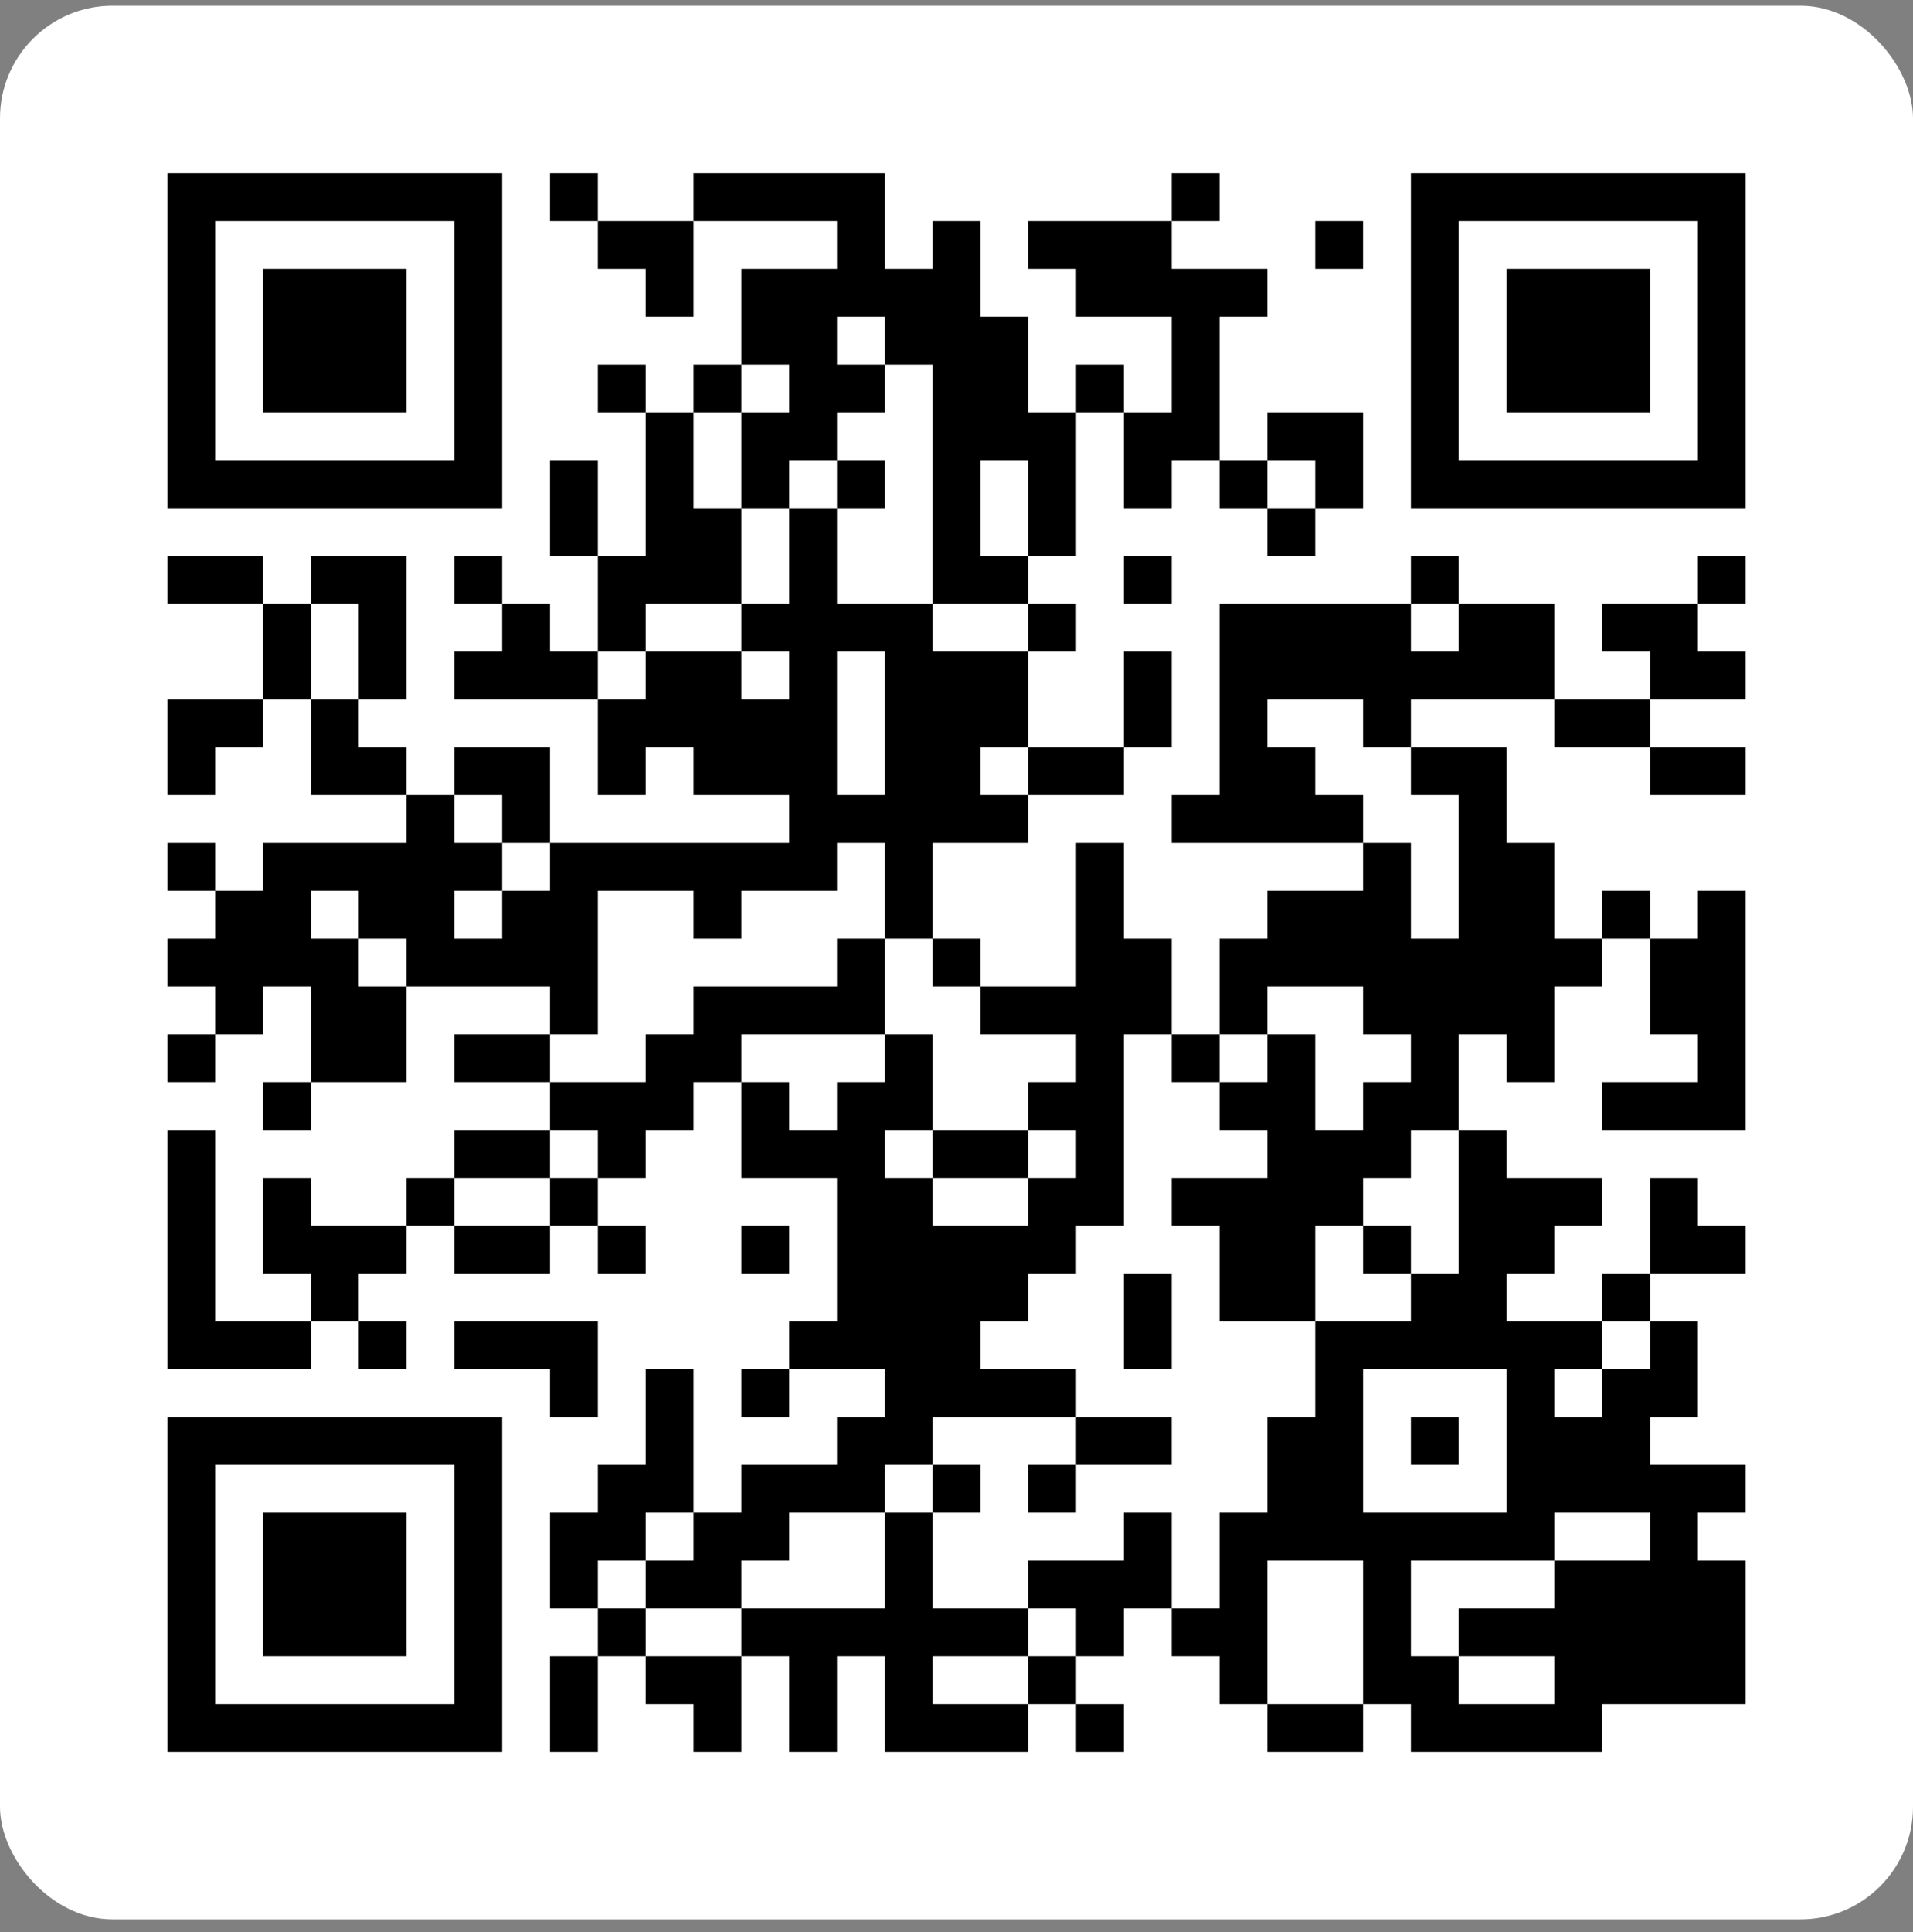 <svg width="104" height="105" viewBox="0 0 104 105" fill="none" xmlns="http://www.w3.org/2000/svg">
<rect x="0" y="0" width="104" height="105" fill="#808080" stroke="none"/>
<g clip-path="url(#clip0_12138_27531)">
<path d="M104 0.312H0V104.312H104V0.312Z" fill="white"/>
<path d="M9.101 18.512V27.612H18.201H27.301V18.512V9.412H18.201H9.101V18.512ZM24.701 18.512V25.012H18.201H11.701V18.512V12.012H18.201H24.701V18.512Z" fill="black"/>
<path d="M14.301 18.512V22.412H18.201H22.101V18.512V14.612H18.201H14.301V18.512Z" fill="black"/>
<path d="M29.901 10.712V12.012H31.201H32.501V13.312V14.612H33.801H35.101V15.912V17.212H36.401H37.701V14.612V12.012H41.601H45.501V13.312V14.612H42.901H40.301V17.212V19.812H39.001H37.701V21.112V22.412H36.401H35.101V21.112V19.812H33.801H32.501V21.112V22.412H33.801H35.101V26.312V30.212H33.801H32.501V27.612V25.012H31.201H29.901V27.612V30.212H31.201H32.501V32.812V35.412H31.201H29.901V34.112V32.812H28.601H27.301V31.512V30.212H26.001H24.701V31.512V32.812H26.001H27.301V34.112V35.412H26.001H24.701V36.712V38.012H28.601H32.501V40.612V43.212H33.801H35.101V41.912V40.612H36.401H37.701V41.912V43.212H40.301H42.901V44.512V45.812H36.401H29.901V43.212V40.612H27.301H24.701V41.912V43.212H23.401H22.101V41.912V40.612H20.801H19.501V39.312V38.012H20.801H22.101V34.112V30.212H19.501H16.901V31.512V32.812H15.601H14.301V31.512V30.212H11.701H9.101V31.512V32.812H11.701H14.301V35.412V38.012H11.701H9.101V40.612V43.212H10.401H11.701V41.912V40.612H13.001H14.301V39.312V38.012H15.601H16.901V40.612V43.212H19.501H22.101V44.512V45.812H18.201H14.301V47.112V48.412H13.001H11.701V47.112V45.812H10.401H9.101V47.112V48.412H10.401H11.701V49.712V51.012H10.401H9.101V52.312V53.612H10.401H11.701V54.912V56.212H10.401H9.101V57.512V58.812H10.401H11.701V57.512V56.212H13.001H14.301V54.912V53.612H15.601H16.901V56.212V58.812H15.601H14.301V60.112V61.412H15.601H16.901V60.112V58.812H19.501H22.101V56.212V53.612H26.001H29.901V54.912V56.212H27.301H24.701V57.512V58.812H27.301H29.901V60.112V61.412H27.301H24.701V62.712V64.012H23.401H22.101V65.312V66.612H19.501H16.901V65.312V64.012H15.601H14.301V66.612V69.212H15.601H16.901V70.512V71.812H14.301H11.701V66.612V61.412H10.401H9.101V67.912V74.412H13.001H16.901V73.112V71.812H18.201H19.501V73.112V74.412H20.801H22.101V73.112V71.812H20.801H19.501V70.512V69.212H20.801H22.101V67.912V66.612H23.401H24.701V67.912V69.212H27.301H29.901V67.912V66.612H31.201H32.501V67.912V69.212H33.801H35.101V67.912V66.612H33.801H32.501V65.312V64.012H33.801H35.101V62.712V61.412H36.401H37.701V60.112V58.812H39.001H40.301V61.412V64.012H42.901H45.501V67.912V71.812H44.201H42.901V73.112V74.412H41.601H40.301V75.712V77.012H41.601H42.901V75.712V74.412H45.501H48.101V75.712V77.012H46.801H45.501V78.312V79.612H42.901H40.301V80.912V82.212H39.001H37.701V78.312V74.412H36.401H35.101V77.012V79.612H33.801H32.501V80.912V82.212H31.201H29.901V84.812V87.412H31.201H32.501V88.712V90.012H31.201H29.901V92.612V95.212H31.201H32.501V92.612V90.012H33.801H35.101V91.312V92.612H36.401H37.701V93.912V95.212H39.001H40.301V92.612V90.012H41.601H42.901V92.612V95.212H44.201H45.501V92.612V90.012H46.801H48.101V92.612V95.212H52.001H55.901V93.912V92.612H57.201H58.501V93.912V95.212H59.801H61.101V93.912V92.612H59.801H58.501V91.312V90.012H59.801H61.101V88.712V87.412H62.401H63.701V88.712V90.012H65.001H66.301V91.312V92.612H67.601H68.901V93.912V95.212H71.501H74.101V93.912V92.612H75.401H76.701V93.912V95.212H81.901H87.101V93.912V92.612H91.001H94.901V88.712V84.812H93.601H92.301V83.512V82.212H93.601H94.901V80.912V79.612H92.301H89.701V78.312V77.012H91.001H92.301V74.412V71.812H91.001H89.701V70.512V69.212H92.301H94.901V67.912V66.612H93.601H92.301V65.312V64.012H91.001H89.701V66.612V69.212H88.401H87.101V70.512V71.812H84.501H81.901V70.512V69.212H83.201H84.501V67.912V66.612H85.801H87.101V65.312V64.012H84.501H81.901V62.712V61.412H80.601H79.301V58.812V56.212H80.601H81.901V57.512V58.812H83.201H84.501V56.212V53.612H85.801H87.101V52.312V51.012H88.401H89.701V53.612V56.212H91.001H92.301V57.512V58.812H89.701H87.101V60.112V61.412H91.001H94.901V54.912V48.412H93.601H92.301V49.712V51.012H91.001H89.701V49.712V48.412H88.401H87.101V49.712V51.012H85.801H84.501V48.412V45.812H83.201H81.901V43.212V40.612H79.301H76.701V39.312V38.012H80.601H84.501V39.312V40.612H87.101H89.701V41.912V43.212H92.301H94.901V41.912V40.612H92.301H89.701V39.312V38.012H92.301H94.901V36.712V35.412H93.601H92.301V34.112V32.812H93.601H94.901V31.512V30.212H93.601H92.301V31.512V32.812H89.701H87.101V34.112V35.412H88.401H89.701V36.712V38.012H87.101H84.501V35.412V32.812H81.901H79.301V31.512V30.212H78.001H76.701V31.512V32.812H71.501H66.301V38.012V43.212H65.001H63.701V44.512V45.812H68.901H74.101V47.112V48.412H71.501H68.901V49.712V51.012H67.601H66.301V53.612V56.212H65.001H63.701V53.612V51.012H62.401H61.101V48.412V45.812H59.801H58.501V49.712V53.612H55.901H53.301V52.312V51.012H52.001H50.701V48.412V45.812H53.301H55.901V44.512V43.212H58.501H61.101V41.912V40.612H62.401H63.701V38.012V35.412H62.401H61.101V38.012V40.612H58.501H55.901V38.012V35.412H57.201H58.501V34.112V32.812H57.201H55.901V31.512V30.212H57.201H58.501V26.312V22.412H59.801H61.101V25.012V27.612H62.401H63.701V26.312V25.012H65.001H66.301V26.312V27.612H67.601H68.901V28.912V30.212H70.201H71.501V28.912V27.612H72.801H74.101V25.012V22.412H71.501H68.901V23.712V25.012H67.601H66.301V21.112V17.212H67.601H68.901V15.912V14.612H66.301H63.701V13.312V12.012H65.001H66.301V10.712V9.412H65.001H63.701V10.712V12.012H59.801H55.901V13.312V14.612H57.201H58.501V15.912V17.212H61.101H63.701V19.812V22.412H62.401H61.101V21.112V19.812H59.801H58.501V21.112V22.412H57.201H55.901V19.812V17.212H54.601H53.301V14.612V12.012H52.001H50.701V13.312V14.612H49.401H48.101V12.012V9.412H42.901H37.701V10.712V12.012H35.101H32.501V10.712V9.412H31.201H29.901V10.712ZM48.101 18.512V19.812H49.401H50.701V26.312V32.812H53.301H55.901V34.112V35.412H53.301H50.701V34.112V32.812H48.101H45.501V30.212V27.612H44.201H42.901V30.212V32.812H41.601H40.301V34.112V35.412H41.601H42.901V36.712V38.012H41.601H40.301V36.712V35.412H37.701H35.101V36.712V38.012H33.801H32.501V36.712V35.412H33.801H35.101V34.112V32.812H37.701H40.301V30.212V27.612H39.001H37.701V25.012V22.412H39.001H40.301V21.112V19.812H41.601H42.901V21.112V22.412H41.601H40.301V25.012V27.612H41.601H42.901V26.312V25.012H44.201H45.501V23.712V22.412H46.801H48.101V21.112V19.812H46.801H45.501V18.512V17.212H46.801H48.101V18.512ZM55.901 27.612V30.212H54.601H53.301V27.612V25.012H54.601H55.901V27.612ZM71.501 26.312V27.612H70.201H68.901V26.312V25.012H70.201H71.501V26.312ZM19.501 35.412V38.012H18.201H16.901V35.412V32.812H18.201H19.501V35.412ZM79.301 34.112V35.412H78.001H76.701V34.112V32.812H78.001H79.301V34.112ZM48.101 39.312V43.212H46.801H45.501V39.312V35.412H46.801H48.101V39.312ZM74.101 39.312V40.612H75.401H76.701V41.912V43.212H78.001H79.301V47.112V51.012H78.001H76.701V48.412V45.812H75.401H74.101V44.512V43.212H72.801H71.501V41.912V40.612H70.201H68.901V39.312V38.012H71.501H74.101V39.312ZM55.901 41.912V43.212H54.601H53.301V41.912V40.612H54.601H55.901V41.912ZM27.301 44.512V45.812H28.601H29.901V47.112V48.412H28.601H27.301V49.712V51.012H26.001H24.701V49.712V48.412H26.001H27.301V47.112V45.812H26.001H24.701V44.512V43.212H26.001H27.301V44.512ZM48.101 48.412V51.012H49.401H50.701V52.312V53.612H52.001H53.301V54.912V56.212H55.901H58.501V57.512V58.812H57.201H55.901V60.112V61.412H57.201H58.501V62.712V64.012H57.201H55.901V65.312V66.612H53.301H50.701V65.312V64.012H49.401H48.101V62.712V61.412H49.401H50.701V58.812V56.212H49.401H48.101V57.512V58.812H46.801H45.501V60.112V61.412H44.201H42.901V60.112V58.812H41.601H40.301V57.512V56.212H44.201H48.101V53.612V51.012H46.801H45.501V52.312V53.612H41.601H37.701V54.912V56.212H36.401H35.101V57.512V58.812H32.501H29.901V57.512V56.212H31.201H32.501V52.312V48.412H35.101H37.701V49.712V51.012H39.001H40.301V49.712V48.412H42.901H45.501V47.112V45.812H46.801H48.101V48.412ZM19.501 49.712V51.012H20.801H22.101V52.312V53.612H20.801H19.501V52.312V51.012H18.201H16.901V49.712V48.412H18.201H19.501V49.712ZM74.101 54.912V56.212H75.401H76.701V57.512V58.812H75.401H74.101V60.112V61.412H72.801H71.501V58.812V56.212H70.201H68.901V57.512V58.812H67.601H66.301V60.112V61.412H67.601H68.901V62.712V64.012H66.301H63.701V65.312V66.612H65.001H66.301V69.212V71.812H68.901H71.501V69.212V66.612H72.801H74.101V65.312V64.012H75.401H76.701V62.712V61.412H78.001H79.301V65.312V69.212H78.001H76.701V70.512V71.812H74.101H71.501V74.412V77.012H70.201H68.901V79.612V82.212H67.601H66.301V84.812V87.412H65.001H63.701V84.812V82.212H62.401H61.101V83.512V84.812H58.501H55.901V86.112V87.412H57.201H58.501V88.712V90.012H57.201H55.901V91.312V92.612H53.301H50.701V91.312V90.012H53.301H55.901V88.712V87.412H53.301H50.701V84.812V82.212H49.401H48.101V84.812V87.412H44.201H40.301V88.712V90.012H37.701H35.101V88.712V87.412H33.801H32.501V86.112V84.812H33.801H35.101V83.512V82.212H36.401H37.701V83.512V84.812H36.401H35.101V86.112V87.412H37.701H40.301V86.112V84.812H41.601H42.901V83.512V82.212H45.501H48.101V80.912V79.612H49.401H50.701V78.312V77.012H54.601H58.501V75.712V74.412H55.901H53.301V73.112V71.812H54.601H55.901V70.512V69.212H57.201H58.501V67.912V66.612H59.801H61.101V61.412V56.212H62.401H63.701V57.512V58.812H65.001H66.301V57.512V56.212H67.601H68.901V54.912V53.612H71.501H74.101V54.912ZM32.501 62.712V64.012H31.201H29.901V65.312V66.612H27.301H24.701V65.312V64.012H27.301H29.901V62.712V61.412H31.201H32.501V62.712ZM89.701 73.112V74.412H88.401H87.101V75.712V77.012H85.801H84.501V75.712V74.412H85.801H87.101V73.112V71.812H88.401H89.701V73.112ZM81.901 78.312V82.212H78.001H74.101V78.312V74.412H78.001H81.901V78.312ZM89.701 83.512V84.812H87.101H84.501V86.112V87.412H81.901H79.301V88.712V90.012H81.901H84.501V91.312V92.612H81.901H79.301V91.312V90.012H78.001H76.701V87.412V84.812H80.601H84.501V83.512V82.212H87.101H89.701V83.512ZM74.101 88.712V92.612H71.501H68.901V88.712V84.812H71.501H74.101V88.712Z" fill="black"/>
<path d="M45.501 26.312V27.612H46.8H48.1V26.312V25.012H46.8H45.501V26.312Z" fill="black"/>
<path d="M50.701 62.712V64.012H53.301H55.901V62.712V61.412H53.301H50.701V62.712Z" fill="black"/>
<path d="M74.101 67.912V69.212H75.401H76.701V67.912V66.612H75.401H74.101V67.912Z" fill="black"/>
<path d="M61.101 71.812V74.412H62.401H63.701V71.812V69.212H62.401H61.101V71.812Z" fill="black"/>
<path d="M58.5 78.312V79.612H57.2H55.9V80.912V82.212H57.2H58.5V80.912V79.612H61.1H63.7V78.312V77.012H61.1H58.5V78.312Z" fill="black"/>
<path d="M50.701 80.912V82.212H52.001H53.301V80.912V79.612H52.001H50.701V80.912Z" fill="black"/>
<path d="M76.701 78.312V79.612H78.001H79.301V78.312V77.012H78.001H76.701V78.312Z" fill="black"/>
<path d="M76.701 18.512V27.612H85.801H94.901V18.512V9.412H85.801H76.701V18.512ZM92.301 18.512V25.012H85.801H79.301V18.512V12.012H85.801H92.301V18.512Z" fill="black"/>
<path d="M81.9 18.512V22.412H85.8H89.7V18.512V14.612H85.8H81.9V18.512Z" fill="black"/>
<path d="M71.501 13.312V14.612H72.8H74.1V13.312V12.012H72.8H71.501V13.312Z" fill="black"/>
<path d="M61.101 31.512V32.812H62.401H63.701V31.512V30.212H62.401H61.101V31.512Z" fill="black"/>
<path d="M40.301 67.912V69.212H41.601H42.901V67.912V66.612H41.601H40.301V67.912Z" fill="black"/>
<path d="M24.701 73.112V74.412H27.301H29.901V75.712V77.012H31.201H32.501V74.412V71.812H28.601H24.701V73.112Z" fill="black"/>
<path d="M9.101 86.112V95.212H18.201H27.301V86.112V77.012H18.201H9.101V86.112ZM24.701 86.112V92.612H18.201H11.701V86.112V79.612H18.201H24.701V86.112Z" fill="black"/>
<path d="M14.301 86.112V90.012H18.201H22.101V86.112V82.212H18.201H14.301V86.112Z" fill="black"/>
</g>
<defs>
<clipPath id="clip0_12138_27531">
<rect y="0.312" width="104" height="104" rx="6.118" fill="white"/>
</clipPath>
</defs>
</svg>
